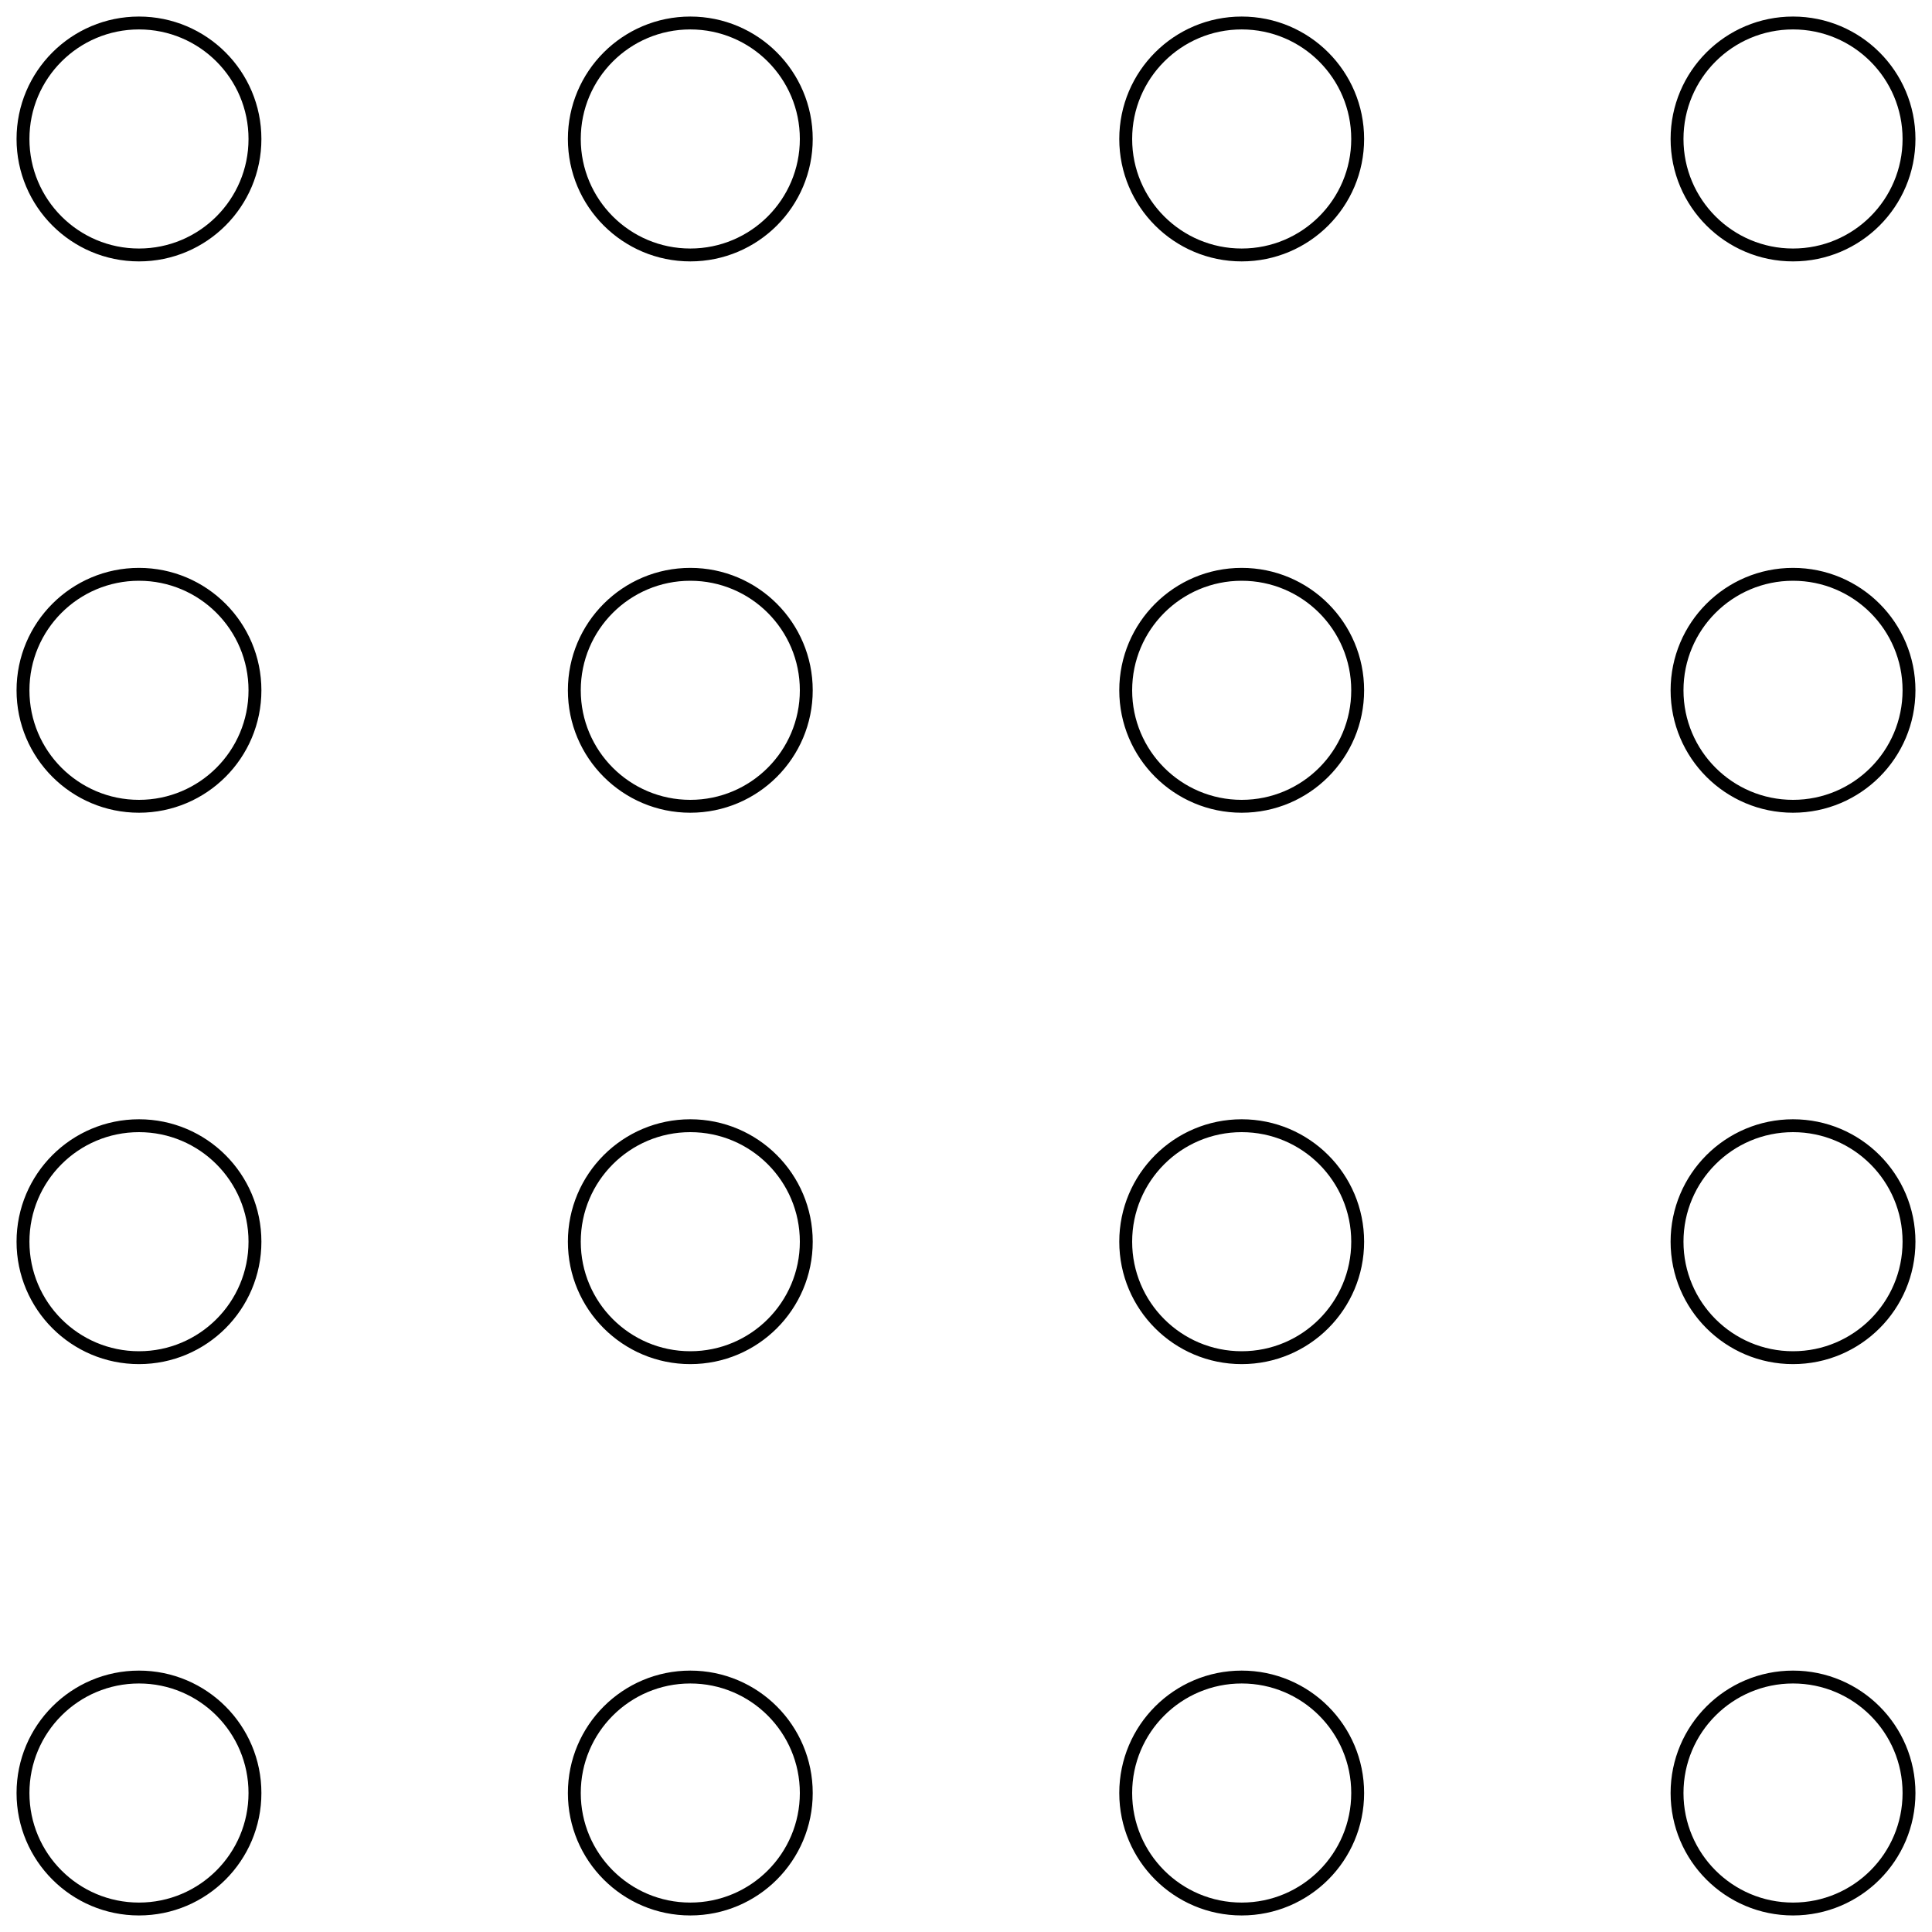<?xml version="1.0" encoding="UTF-8"?> <svg xmlns="http://www.w3.org/2000/svg" id="Слой_1" data-name="Слой 1" viewBox="0 0 300 300"> <defs> <style>.cls-1{fill:none;stroke:#000;stroke-miterlimit:10;stroke-width:2px;}</style> </defs> <circle class="cls-1" cx="21.58" cy="21.58" r="18.01"></circle> <circle class="cls-1" cx="107.19" cy="21.58" r="18.01"></circle> <circle class="cls-1" cx="192.81" cy="21.58" r="18.01"></circle> <circle class="cls-1" cx="278.42" cy="21.58" r="18.01"></circle> <circle class="cls-1" cx="21.58" cy="107.19" r="18.01"></circle> <circle class="cls-1" cx="107.19" cy="107.19" r="18.01"></circle> <circle class="cls-1" cx="192.81" cy="107.19" r="18.01"></circle> <circle class="cls-1" cx="278.42" cy="107.19" r="18.01"></circle> <circle class="cls-1" cx="21.58" cy="192.81" r="18.01"></circle> <circle class="cls-1" cx="107.19" cy="192.81" r="18.01"></circle> <circle class="cls-1" cx="192.81" cy="192.81" r="18.01"></circle> <circle class="cls-1" cx="278.42" cy="192.81" r="18.01"></circle> <circle class="cls-1" cx="21.58" cy="278.42" r="18.01"></circle> <circle class="cls-1" cx="107.19" cy="278.42" r="18.01"></circle> <circle class="cls-1" cx="192.81" cy="278.42" r="18.01"></circle> <circle class="cls-1" cx="278.42" cy="278.42" r="18.01"></circle> </svg> 